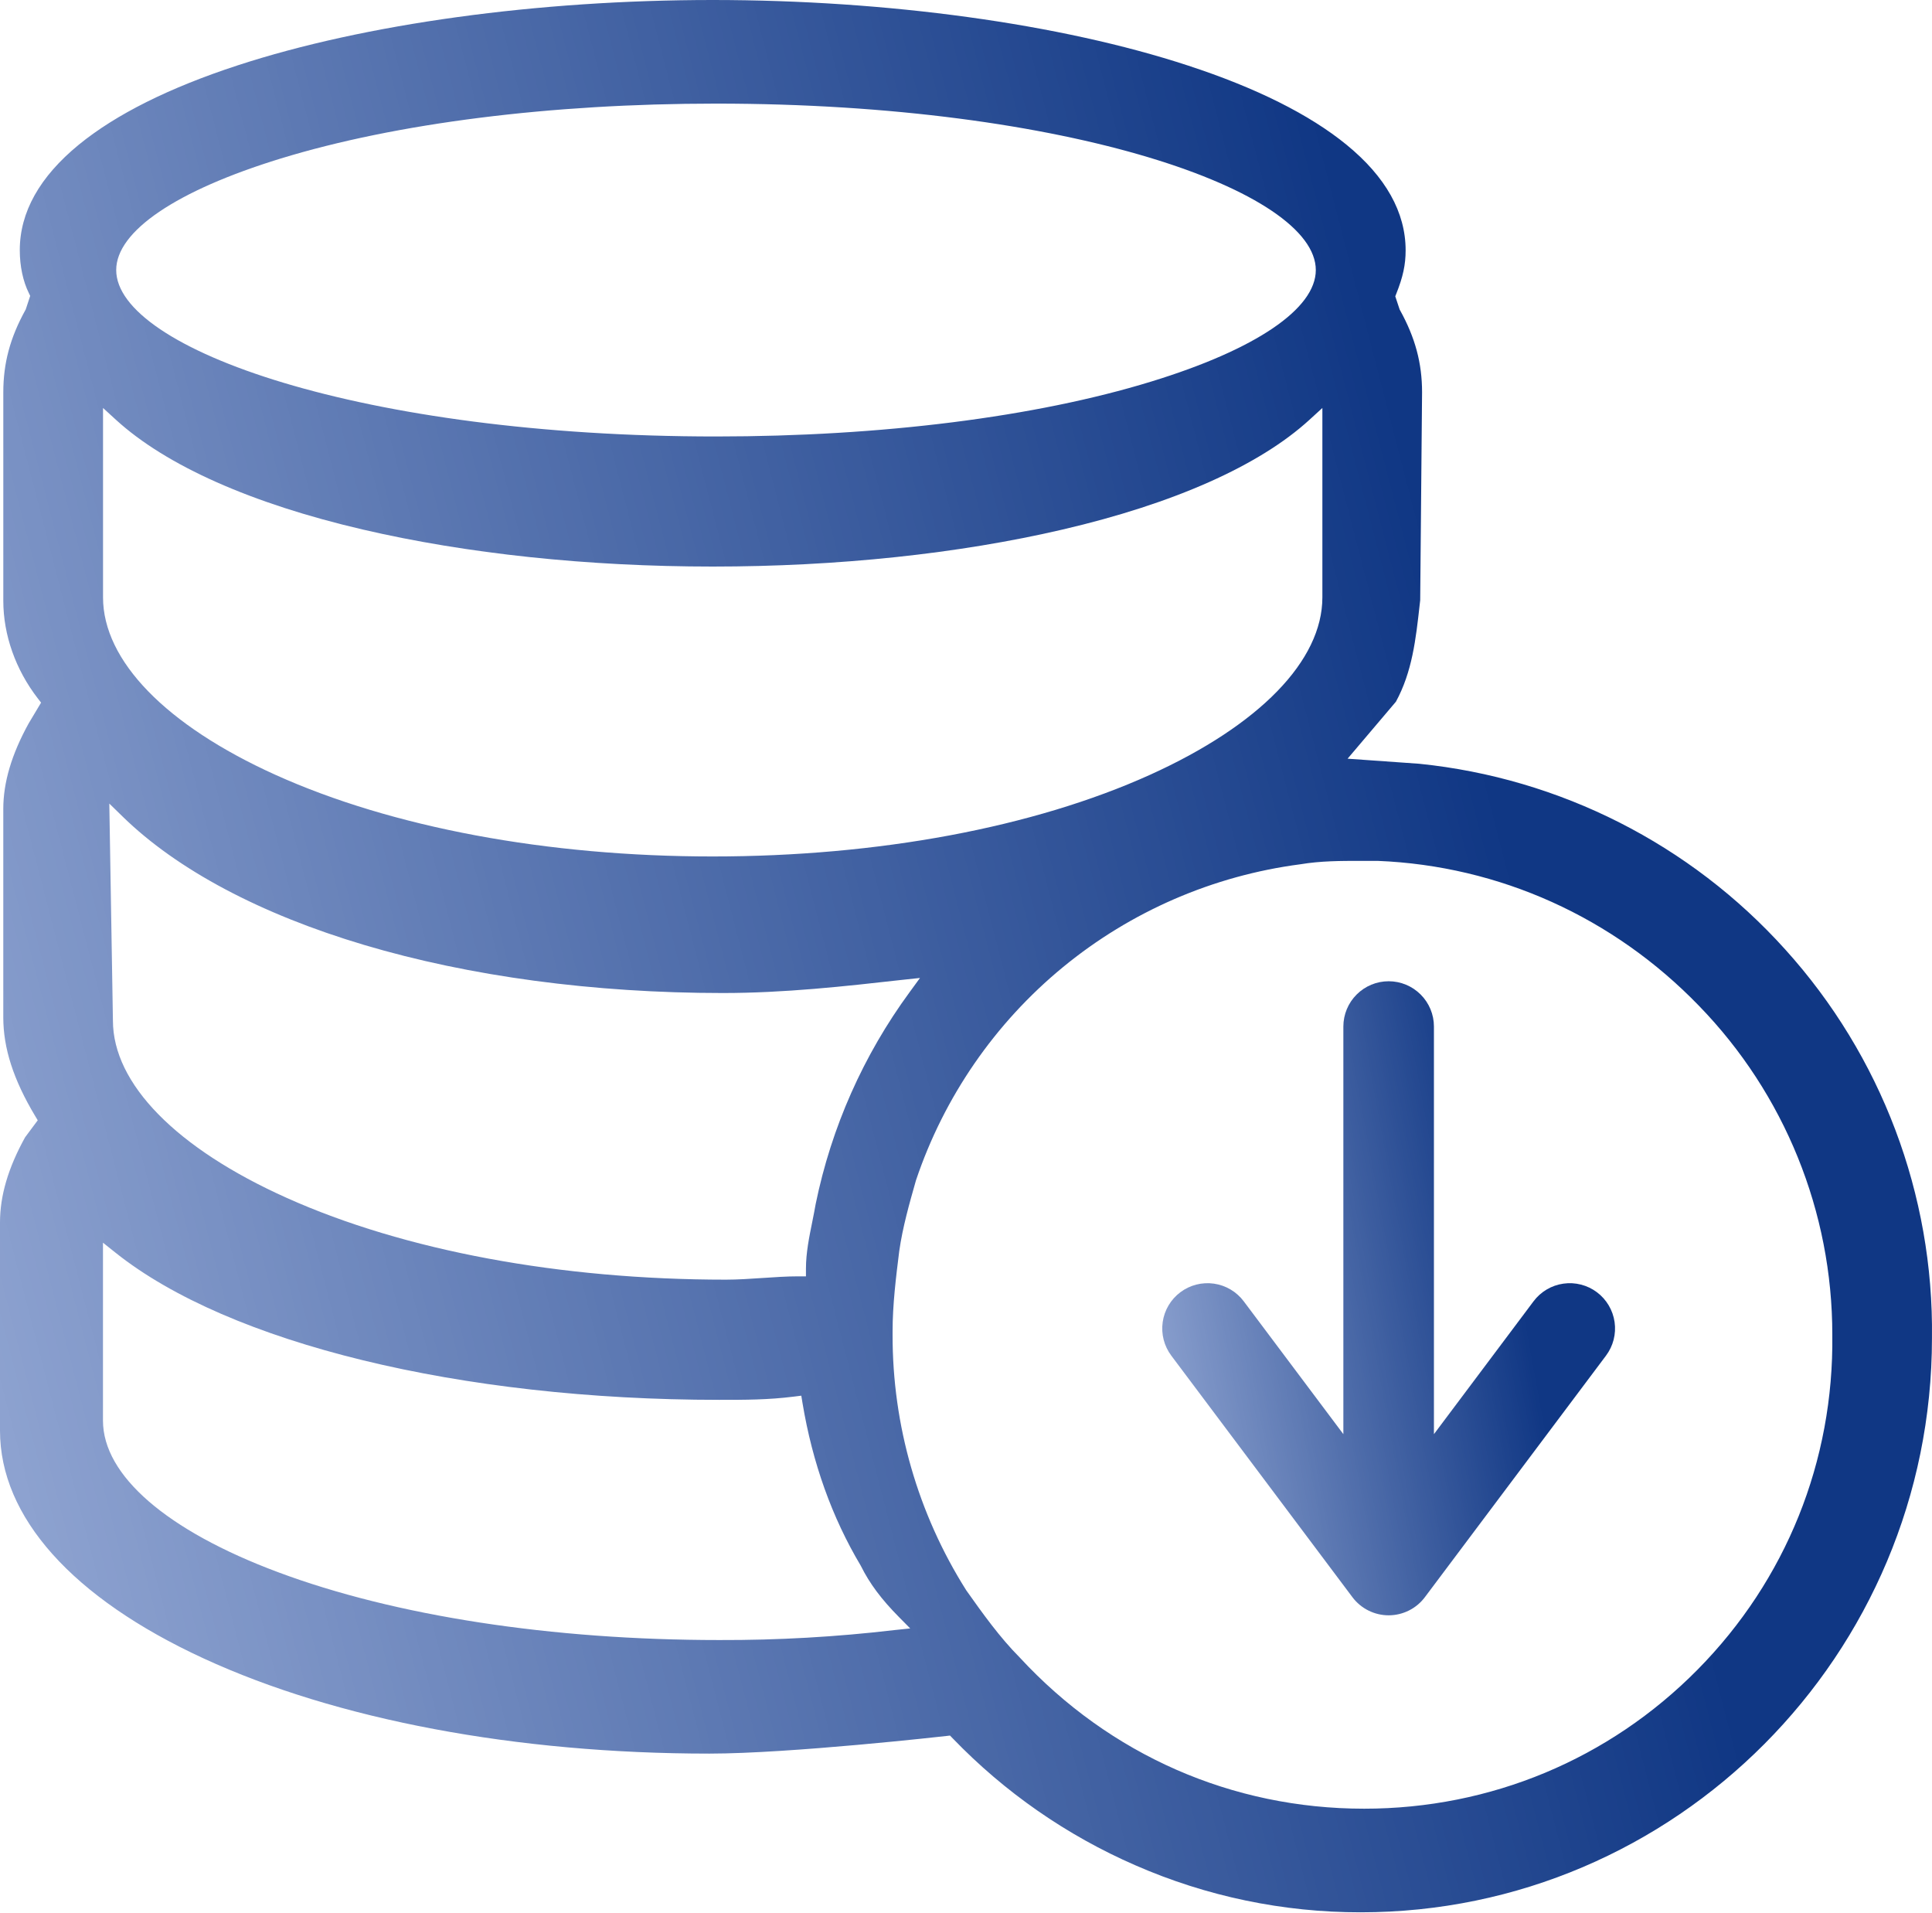 <svg width="100" height="99" viewBox="0 0 100 99" fill="none" xmlns="http://www.w3.org/2000/svg">
  <path
    d="M92.397 49.129C87.495 43.69 80.746 40.268 73.462 39.526L69.751 39.263L72.253 36.313C73.096 34.766 73.284 33.08 73.482 31.298L73.509 31.064L73.606 20.304C73.606 18.793 73.254 17.48 72.464 16.051L72.446 16.019L72.219 15.335L72.272 15.2C72.62 14.328 72.755 13.697 72.755 12.954C72.755 10.99 71.728 9.153 69.701 7.495C67.782 5.926 65.014 4.543 61.474 3.387C54.898 1.232 45.938 0 36.89 0C27.842 0 18.882 1.232 12.306 3.381C8.765 4.537 5.997 5.92 4.078 7.489C2.052 9.149 1.024 10.983 1.024 12.948C1.024 13.771 1.191 14.559 1.493 15.166L1.563 15.313L1.331 16.016L1.313 16.048C0.523 17.48 0.171 18.792 0.171 20.307V31.087C0.171 32.859 0.807 34.656 1.96 36.148L2.126 36.362L1.479 37.445C0.601 39.041 0.17 40.487 0.17 41.866V52.648C0.17 54.246 0.693 55.87 1.816 57.748L1.953 57.977L1.299 58.856C0.42 60.444 0 61.884 0 63.26V74.038C0 78.508 3.742 82.693 10.537 85.825C17.429 89.002 26.727 90.751 36.719 90.751C40.904 90.751 48.897 89.849 48.977 89.84L49.172 89.817L49.309 89.959C52 92.752 55.216 94.987 58.773 96.534C62.449 98.142 66.418 98.969 70.431 98.964C86.734 98.964 99.998 85.633 99.998 69.246C100.093 61.822 97.378 54.636 92.397 49.129ZM14.532 8.203C20.509 6.372 28.505 5.362 37.06 5.362C55.356 5.362 68.106 9.901 68.106 13.975C68.106 15.981 65.002 18.086 59.588 19.746C53.614 21.582 45.615 22.588 37.06 22.588C18.765 22.588 6.015 18.049 6.015 13.976C6.014 11.968 9.119 9.863 14.532 8.203ZM5.333 21.113L6.001 21.724C8.601 24.099 13.021 26.064 18.783 27.405C24.163 28.658 30.425 29.32 36.89 29.32C43.355 29.32 49.616 28.658 54.996 27.405C60.758 26.064 65.18 24.099 67.778 21.724L68.446 21.113V30.916C68.446 34.187 65.195 37.531 59.528 40.096C53.495 42.822 45.455 44.323 36.89 44.323C28.324 44.323 20.288 42.822 14.251 40.096C8.587 37.535 5.333 34.19 5.333 30.916V21.113ZM47.618 50.611L47.083 51.344C44.691 54.604 43.032 58.343 42.22 62.305C42.17 62.598 42.108 62.904 42.044 63.225C41.883 64.017 41.716 64.837 41.716 65.653V66.052H41.317C40.731 66.052 40.093 66.095 39.471 66.137C38.849 66.179 38.181 66.224 37.571 66.224C28.998 66.224 20.928 64.723 14.849 61.996C9.126 59.431 5.845 56.086 5.845 52.816L5.658 41.586L6.352 42.263C9.168 45.011 13.49 47.307 18.852 48.903C24.311 50.529 30.726 51.39 37.406 51.39C40.618 51.39 43.723 51.043 46.724 50.706L47.618 50.611ZM46.301 84.358C43.29 84.712 40.261 84.884 37.23 84.874C28.56 84.874 20.445 83.627 14.379 81.358C8.628 79.21 5.33 76.353 5.33 73.519V64.311L5.978 64.827C11.861 69.523 23.836 72.444 37.227 72.444C38.585 72.444 39.757 72.444 41.094 72.276L41.475 72.228L41.537 72.606C42.051 75.701 43.065 78.533 44.551 81.023L44.565 81.051C45.017 81.957 45.624 82.769 46.534 83.688L47.112 84.273L46.301 84.358ZM87.872 86.4C83.287 91.044 77.149 93.602 70.606 93.602C63.77 93.602 57.445 90.823 52.781 85.778C51.739 84.73 50.865 83.5 50.02 82.311L50.009 82.294C47.511 78.338 46.19 73.754 46.2 69.075V68.904C46.2 67.51 46.375 66.106 46.544 64.748C46.719 63.517 47.068 62.286 47.407 61.096L47.413 61.076C48.866 56.762 51.502 52.942 55.019 50.051C58.536 47.161 62.794 45.316 67.309 44.727C68.36 44.551 69.413 44.551 70.434 44.551H71.301C77.603 44.804 83.508 47.468 87.939 52.052C92.369 56.611 94.845 62.72 94.84 69.077C94.923 75.611 92.447 81.767 87.872 86.4Z"
    fill="url(#paint0_linear_0_1)"
  />
  <path
    d="M82.657 66.875C82.411 66.69 82.131 66.556 81.833 66.48C81.534 66.403 81.224 66.386 80.919 66.43C80.615 66.473 80.322 66.576 80.057 66.733C79.792 66.89 79.561 67.097 79.376 67.344L74.22 74.219V53.125C74.22 52.503 73.973 51.907 73.533 51.468C73.094 51.028 72.498 50.781 71.876 50.781C71.254 50.781 70.658 51.028 70.219 51.468C69.779 51.907 69.532 52.503 69.532 53.125V74.219L64.376 67.344C64.003 66.847 63.448 66.518 62.832 66.43C62.217 66.342 61.592 66.502 61.095 66.875C60.597 67.248 60.269 67.803 60.181 68.418C60.093 69.034 60.253 69.659 60.626 70.156L70.001 82.656C70.219 82.947 70.502 83.184 70.828 83.346C71.153 83.509 71.512 83.594 71.876 83.594C72.24 83.594 72.599 83.509 72.924 83.346C73.25 83.184 73.533 82.947 73.751 82.656L83.126 70.156C83.499 69.659 83.659 69.034 83.571 68.418C83.483 67.803 83.154 67.248 82.657 66.875Z"
    fill="url(#paint1_linear_0_1)"
  />
  <defs>
    <linearGradient
      id="paint0_linear_0_1"
      x1="12.529"
      y1="147.375"
      x2="130.257"
      y2="116.906"
      gradientUnits="userSpaceOnUse"
    >
      <stop stop-color="#97AAD6" />
      <stop offset="0.004" stop-color="#96AAD5" />
      <stop offset="0.008" stop-color="#95A9D5" />
      <stop offset="0.012" stop-color="#95A9D4" />
      <stop offset="0.016" stop-color="#94A8D4" />
      <stop offset="0.02" stop-color="#93A7D4" />
      <stop offset="0.023" stop-color="#92A7D3" />
      <stop offset="0.027" stop-color="#92A6D3" />
      <stop offset="0.031" stop-color="#91A5D2" />
      <stop offset="0.035" stop-color="#90A5D2" />
      <stop offset="0.039" stop-color="#90A4D1" />
      <stop offset="0.043" stop-color="#8FA4D1" />
      <stop offset="0.047" stop-color="#8EA3D1" />
      <stop offset="0.051" stop-color="#8DA2D0" />
      <stop offset="0.055" stop-color="#8DA2D0" />
      <stop offset="0.059" stop-color="#8CA1CF" />
      <stop offset="0.062" stop-color="#8BA1CF" />
      <stop offset="0.066" stop-color="#8BA0CE" />
      <stop offset="0.07" stop-color="#8A9FCE" />
      <stop offset="0.074" stop-color="#899FCE" />
      <stop offset="0.078" stop-color="#889ECD" />
      <stop offset="0.082" stop-color="#889DCD" />
      <stop offset="0.086" stop-color="#879DCC" />
      <stop offset="0.09" stop-color="#869CCC" />
      <stop offset="0.094" stop-color="#869CCB" />
      <stop offset="0.098" stop-color="#859BCB" />
      <stop offset="0.102" stop-color="#849ACA" />
      <stop offset="0.105" stop-color="#839ACA" />
      <stop offset="0.109" stop-color="#8399CA" />
      <stop offset="0.113" stop-color="#8299C9" />
      <stop offset="0.117" stop-color="#8198C9" />
      <stop offset="0.121" stop-color="#8197C8" />
      <stop offset="0.125" stop-color="#8097C8" />
      <stop offset="0.129" stop-color="#7F96C7" />
      <stop offset="0.133" stop-color="#7E96C7" />
      <stop offset="0.137" stop-color="#7E95C7" />
      <stop offset="0.141" stop-color="#7D94C6" />
      <stop offset="0.145" stop-color="#7C94C6" />
      <stop offset="0.148" stop-color="#7C93C5" />
      <stop offset="0.152" stop-color="#7B92C5" />
      <stop offset="0.156" stop-color="#7A92C4" />
      <stop offset="0.16" stop-color="#7991C4" />
      <stop offset="0.164" stop-color="#7991C4" />
      <stop offset="0.168" stop-color="#7890C3" />
      <stop offset="0.172" stop-color="#778FC3" />
      <stop offset="0.176" stop-color="#778FC2" />
      <stop offset="0.18" stop-color="#768EC2" />
      <stop offset="0.184" stop-color="#758EC1" />
      <stop offset="0.188" stop-color="#748DC1" />
      <stop offset="0.191" stop-color="#748CC0" />
      <stop offset="0.195" stop-color="#738CC0" />
      <stop offset="0.199" stop-color="#728BC0" />
      <stop offset="0.203" stop-color="#718ABF" />
      <stop offset="0.207" stop-color="#718ABF" />
      <stop offset="0.211" stop-color="#7089BE" />
      <stop offset="0.215" stop-color="#6F89BE" />
      <stop offset="0.219" stop-color="#6F88BD" />
      <stop offset="0.223" stop-color="#6E87BD" />
      <stop offset="0.227" stop-color="#6D87BD" />
      <stop offset="0.23" stop-color="#6C86BC" />
      <stop offset="0.234" stop-color="#6C86BC" />
      <stop offset="0.238" stop-color="#6B85BB" />
      <stop offset="0.242" stop-color="#6A84BB" />
      <stop offset="0.246" stop-color="#6A84BA" />
      <stop offset="0.25" stop-color="#6983BA" />
      <stop offset="0.254" stop-color="#6882BA" />
      <stop offset="0.258" stop-color="#6782B9" />
      <stop offset="0.262" stop-color="#6781B9" />
      <stop offset="0.266" stop-color="#6681B8" />
      <stop offset="0.27" stop-color="#6580B8" />
      <stop offset="0.273" stop-color="#657FB7" />
      <stop offset="0.277" stop-color="#647FB7" />
      <stop offset="0.281" stop-color="#637EB6" />
      <stop offset="0.285" stop-color="#627EB6" />
      <stop offset="0.289" stop-color="#627DB6" />
      <stop offset="0.293" stop-color="#617CB5" />
      <stop offset="0.297" stop-color="#607CB5" />
      <stop offset="0.301" stop-color="#607BB4" />
      <stop offset="0.305" stop-color="#5F7BB4" />
      <stop offset="0.309" stop-color="#5E7AB3" />
      <stop offset="0.312" stop-color="#5D79B3" />
      <stop offset="0.316" stop-color="#5D79B3" />
      <stop offset="0.32" stop-color="#5C78B2" />
      <stop offset="0.324" stop-color="#5B77B2" />
      <stop offset="0.328" stop-color="#5B77B1" />
      <stop offset="0.332" stop-color="#5A76B1" />
      <stop offset="0.336" stop-color="#5976B0" />
      <stop offset="0.34" stop-color="#5875B0" />
      <stop offset="0.344" stop-color="#5874B0" />
      <stop offset="0.348" stop-color="#5774AF" />
      <stop offset="0.352" stop-color="#5673AF" />
      <stop offset="0.355" stop-color="#5673AE" />
      <stop offset="0.359" stop-color="#5572AE" />
      <stop offset="0.363" stop-color="#5471AD" />
      <stop offset="0.367" stop-color="#5371AD" />
      <stop offset="0.371" stop-color="#5370AC" />
      <stop offset="0.375" stop-color="#526FAC" />
      <stop offset="0.379" stop-color="#516FAC" />
      <stop offset="0.383" stop-color="#516EAB" />
      <stop offset="0.387" stop-color="#506EAB" />
      <stop offset="0.391" stop-color="#4F6DAA" />
      <stop offset="0.395" stop-color="#4E6CAA" />
      <stop offset="0.398" stop-color="#4E6CA9" />
      <stop offset="0.402" stop-color="#4D6BA9" />
      <stop offset="0.406" stop-color="#4C6BA9" />
      <stop offset="0.41" stop-color="#4B6AA8" />
      <stop offset="0.414" stop-color="#4B69A8" />
      <stop offset="0.418" stop-color="#4A69A7" />
      <stop offset="0.422" stop-color="#4968A7" />
      <stop offset="0.426" stop-color="#4968A6" />
      <stop offset="0.43" stop-color="#4867A6" />
      <stop offset="0.434" stop-color="#4766A6" />
      <stop offset="0.438" stop-color="#4666A5" />
      <stop offset="0.441" stop-color="#4665A5" />
      <stop offset="0.445" stop-color="#4564A4" />
      <stop offset="0.449" stop-color="#4464A4" />
      <stop offset="0.453" stop-color="#4463A3" />
      <stop offset="0.457" stop-color="#4363A3" />
      <stop offset="0.461" stop-color="#4262A2" />
      <stop offset="0.465" stop-color="#4161A2" />
      <stop offset="0.469" stop-color="#4161A2" />
      <stop offset="0.473" stop-color="#4060A1" />
      <stop offset="0.477" stop-color="#3F60A1" />
      <stop offset="0.48" stop-color="#3F5FA0" />
      <stop offset="0.484" stop-color="#3E5EA0" />
      <stop offset="0.488" stop-color="#3D5E9F" />
      <stop offset="0.492" stop-color="#3C5D9F" />
      <stop offset="0.496" stop-color="#3C5C9F" />
      <stop offset="0.5" stop-color="#3B5C9E" />
      <stop offset="0.504" stop-color="#3A5B9E" />
      <stop offset="0.508" stop-color="#3A5B9D" />
      <stop offset="0.512" stop-color="#395A9D" />
      <stop offset="0.516" stop-color="#38599C" />
      <stop offset="0.52" stop-color="#37599C" />
      <stop offset="0.523" stop-color="#37589C" />
      <stop offset="0.527" stop-color="#36589B" />
      <stop offset="0.531" stop-color="#35579B" />
      <stop offset="0.535" stop-color="#35569A" />
      <stop offset="0.539" stop-color="#34569A" />
      <stop offset="0.543" stop-color="#335599" />
      <stop offset="0.547" stop-color="#325499" />
      <stop offset="0.551" stop-color="#325498" />
      <stop offset="0.555" stop-color="#315398" />
      <stop offset="0.559" stop-color="#305398" />
      <stop offset="0.562" stop-color="#305297" />
      <stop offset="0.566" stop-color="#2F5197" />
      <stop offset="0.57" stop-color="#2E5196" />
      <stop offset="0.574" stop-color="#2D5096" />
      <stop offset="0.578" stop-color="#2D5095" />
      <stop offset="0.582" stop-color="#2C4F95" />
      <stop offset="0.586" stop-color="#2B4E95" />
      <stop offset="0.59" stop-color="#2B4E94" />
      <stop offset="0.594" stop-color="#2A4D94" />
      <stop offset="0.598" stop-color="#294D93" />
      <stop offset="0.602" stop-color="#284C93" />
      <stop offset="0.605" stop-color="#284B92" />
      <stop offset="0.609" stop-color="#274B92" />
      <stop offset="0.613" stop-color="#264A92" />
      <stop offset="0.617" stop-color="#264991" />
      <stop offset="0.621" stop-color="#254991" />
      <stop offset="0.625" stop-color="#244890" />
      <stop offset="0.629" stop-color="#234890" />
      <stop offset="0.633" stop-color="#23478F" />
      <stop offset="0.637" stop-color="#22468F" />
      <stop offset="0.641" stop-color="#21468E" />
      <stop offset="0.645" stop-color="#20458E" />
      <stop offset="0.648" stop-color="#20458E" />
      <stop offset="0.652" stop-color="#1F448D" />
      <stop offset="0.656" stop-color="#1E438D" />
      <stop offset="0.66" stop-color="#1E438C" />
      <stop offset="0.664" stop-color="#1D428C" />
      <stop offset="0.668" stop-color="#1C418B" />
      <stop offset="0.672" stop-color="#1B418B" />
      <stop offset="0.676" stop-color="#1B408B" />
      <stop offset="0.68" stop-color="#1A408A" />
      <stop offset="0.684" stop-color="#193F8A" />
      <stop offset="0.688" stop-color="#193E89" />
      <stop offset="0.691" stop-color="#183E89" />
      <stop offset="0.695" stop-color="#173D88" />
      <stop offset="0.699" stop-color="#163D88" />
      <stop offset="0.703" stop-color="#163C88" />
      <stop offset="0.707" stop-color="#153B87" />
      <stop offset="0.711" stop-color="#143B87" />
      <stop offset="0.715" stop-color="#143A86" />
      <stop offset="0.719" stop-color="#133986" />
      <stop offset="0.723" stop-color="#123985" />
      <stop offset="0.727" stop-color="#113885" />
      <stop offset="0.73" stop-color="#113885" />
      <stop offset="0.734" stop-color="#103784" />
      <stop offset="0.75" stop-color="#103784" />
      <stop offset="0.796" stop-color="#103784" />
      <stop offset="1" stop-color="#103784" />
    </linearGradient>
    <linearGradient
      id="paint1_linear_0_1"
      x1="63.094"
      y1="99.645"
      x2="91.581"
      y2="94.433"
      gradientUnits="userSpaceOnUse"
    >
      <stop stop-color="#97AAD6" />
      <stop offset="0.004" stop-color="#96AAD5" />
      <stop offset="0.008" stop-color="#95A9D5" />
      <stop offset="0.012" stop-color="#95A9D4" />
      <stop offset="0.016" stop-color="#94A8D4" />
      <stop offset="0.02" stop-color="#93A7D4" />
      <stop offset="0.023" stop-color="#92A7D3" />
      <stop offset="0.027" stop-color="#92A6D3" />
      <stop offset="0.031" stop-color="#91A5D2" />
      <stop offset="0.035" stop-color="#90A5D2" />
      <stop offset="0.039" stop-color="#90A4D1" />
      <stop offset="0.043" stop-color="#8FA4D1" />
      <stop offset="0.047" stop-color="#8EA3D1" />
      <stop offset="0.051" stop-color="#8DA2D0" />
      <stop offset="0.055" stop-color="#8DA2D0" />
      <stop offset="0.059" stop-color="#8CA1CF" />
      <stop offset="0.062" stop-color="#8BA1CF" />
      <stop offset="0.066" stop-color="#8BA0CE" />
      <stop offset="0.07" stop-color="#8A9FCE" />
      <stop offset="0.074" stop-color="#899FCE" />
      <stop offset="0.078" stop-color="#889ECD" />
      <stop offset="0.082" stop-color="#889DCD" />
      <stop offset="0.086" stop-color="#879DCC" />
      <stop offset="0.09" stop-color="#869CCC" />
      <stop offset="0.094" stop-color="#869CCB" />
      <stop offset="0.098" stop-color="#859BCB" />
      <stop offset="0.102" stop-color="#849ACA" />
      <stop offset="0.105" stop-color="#839ACA" />
      <stop offset="0.109" stop-color="#8399CA" />
      <stop offset="0.113" stop-color="#8299C9" />
      <stop offset="0.117" stop-color="#8198C9" />
      <stop offset="0.121" stop-color="#8197C8" />
      <stop offset="0.125" stop-color="#8097C8" />
      <stop offset="0.129" stop-color="#7F96C7" />
      <stop offset="0.133" stop-color="#7E96C7" />
      <stop offset="0.137" stop-color="#7E95C7" />
      <stop offset="0.141" stop-color="#7D94C6" />
      <stop offset="0.145" stop-color="#7C94C6" />
      <stop offset="0.148" stop-color="#7C93C5" />
      <stop offset="0.152" stop-color="#7B92C5" />
      <stop offset="0.156" stop-color="#7A92C4" />
      <stop offset="0.16" stop-color="#7991C4" />
      <stop offset="0.164" stop-color="#7991C4" />
      <stop offset="0.168" stop-color="#7890C3" />
      <stop offset="0.172" stop-color="#778FC3" />
      <stop offset="0.176" stop-color="#778FC2" />
      <stop offset="0.18" stop-color="#768EC2" />
      <stop offset="0.184" stop-color="#758EC1" />
      <stop offset="0.188" stop-color="#748DC1" />
      <stop offset="0.191" stop-color="#748CC0" />
      <stop offset="0.195" stop-color="#738CC0" />
      <stop offset="0.199" stop-color="#728BC0" />
      <stop offset="0.203" stop-color="#718ABF" />
      <stop offset="0.207" stop-color="#718ABF" />
      <stop offset="0.211" stop-color="#7089BE" />
      <stop offset="0.215" stop-color="#6F89BE" />
      <stop offset="0.219" stop-color="#6F88BD" />
      <stop offset="0.223" stop-color="#6E87BD" />
      <stop offset="0.227" stop-color="#6D87BD" />
      <stop offset="0.23" stop-color="#6C86BC" />
      <stop offset="0.234" stop-color="#6C86BC" />
      <stop offset="0.238" stop-color="#6B85BB" />
      <stop offset="0.242" stop-color="#6A84BB" />
      <stop offset="0.246" stop-color="#6A84BA" />
      <stop offset="0.25" stop-color="#6983BA" />
      <stop offset="0.254" stop-color="#6882BA" />
      <stop offset="0.258" stop-color="#6782B9" />
      <stop offset="0.262" stop-color="#6781B9" />
      <stop offset="0.266" stop-color="#6681B8" />
      <stop offset="0.27" stop-color="#6580B8" />
      <stop offset="0.273" stop-color="#657FB7" />
      <stop offset="0.277" stop-color="#647FB7" />
      <stop offset="0.281" stop-color="#637EB6" />
      <stop offset="0.285" stop-color="#627EB6" />
      <stop offset="0.289" stop-color="#627DB6" />
      <stop offset="0.293" stop-color="#617CB5" />
      <stop offset="0.297" stop-color="#607CB5" />
      <stop offset="0.301" stop-color="#607BB4" />
      <stop offset="0.305" stop-color="#5F7BB4" />
      <stop offset="0.309" stop-color="#5E7AB3" />
      <stop offset="0.312" stop-color="#5D79B3" />
      <stop offset="0.316" stop-color="#5D79B3" />
      <stop offset="0.32" stop-color="#5C78B2" />
      <stop offset="0.324" stop-color="#5B77B2" />
      <stop offset="0.328" stop-color="#5B77B1" />
      <stop offset="0.332" stop-color="#5A76B1" />
      <stop offset="0.336" stop-color="#5976B0" />
      <stop offset="0.34" stop-color="#5875B0" />
      <stop offset="0.344" stop-color="#5874B0" />
      <stop offset="0.348" stop-color="#5774AF" />
      <stop offset="0.352" stop-color="#5673AF" />
      <stop offset="0.355" stop-color="#5673AE" />
      <stop offset="0.359" stop-color="#5572AE" />
      <stop offset="0.363" stop-color="#5471AD" />
      <stop offset="0.367" stop-color="#5371AD" />
      <stop offset="0.371" stop-color="#5370AC" />
      <stop offset="0.375" stop-color="#526FAC" />
      <stop offset="0.379" stop-color="#516FAC" />
      <stop offset="0.383" stop-color="#516EAB" />
      <stop offset="0.387" stop-color="#506EAB" />
      <stop offset="0.391" stop-color="#4F6DAA" />
      <stop offset="0.395" stop-color="#4E6CAA" />
      <stop offset="0.398" stop-color="#4E6CA9" />
      <stop offset="0.402" stop-color="#4D6BA9" />
      <stop offset="0.406" stop-color="#4C6BA9" />
      <stop offset="0.41" stop-color="#4B6AA8" />
      <stop offset="0.414" stop-color="#4B69A8" />
      <stop offset="0.418" stop-color="#4A69A7" />
      <stop offset="0.422" stop-color="#4968A7" />
      <stop offset="0.426" stop-color="#4968A6" />
      <stop offset="0.43" stop-color="#4867A6" />
      <stop offset="0.434" stop-color="#4766A6" />
      <stop offset="0.438" stop-color="#4666A5" />
      <stop offset="0.441" stop-color="#4665A5" />
      <stop offset="0.445" stop-color="#4564A4" />
      <stop offset="0.449" stop-color="#4464A4" />
      <stop offset="0.453" stop-color="#4463A3" />
      <stop offset="0.457" stop-color="#4363A3" />
      <stop offset="0.461" stop-color="#4262A2" />
      <stop offset="0.465" stop-color="#4161A2" />
      <stop offset="0.469" stop-color="#4161A2" />
      <stop offset="0.473" stop-color="#4060A1" />
      <stop offset="0.477" stop-color="#3F60A1" />
      <stop offset="0.48" stop-color="#3F5FA0" />
      <stop offset="0.484" stop-color="#3E5EA0" />
      <stop offset="0.488" stop-color="#3D5E9F" />
      <stop offset="0.492" stop-color="#3C5D9F" />
      <stop offset="0.496" stop-color="#3C5C9F" />
      <stop offset="0.5" stop-color="#3B5C9E" />
      <stop offset="0.504" stop-color="#3A5B9E" />
      <stop offset="0.508" stop-color="#3A5B9D" />
      <stop offset="0.512" stop-color="#395A9D" />
      <stop offset="0.516" stop-color="#38599C" />
      <stop offset="0.52" stop-color="#37599C" />
      <stop offset="0.523" stop-color="#37589C" />
      <stop offset="0.527" stop-color="#36589B" />
      <stop offset="0.531" stop-color="#35579B" />
      <stop offset="0.535" stop-color="#35569A" />
      <stop offset="0.539" stop-color="#34569A" />
      <stop offset="0.543" stop-color="#335599" />
      <stop offset="0.547" stop-color="#325499" />
      <stop offset="0.551" stop-color="#325498" />
      <stop offset="0.555" stop-color="#315398" />
      <stop offset="0.559" stop-color="#305398" />
      <stop offset="0.562" stop-color="#305297" />
      <stop offset="0.566" stop-color="#2F5197" />
      <stop offset="0.57" stop-color="#2E5196" />
      <stop offset="0.574" stop-color="#2D5096" />
      <stop offset="0.578" stop-color="#2D5095" />
      <stop offset="0.582" stop-color="#2C4F95" />
      <stop offset="0.586" stop-color="#2B4E95" />
      <stop offset="0.59" stop-color="#2B4E94" />
      <stop offset="0.594" stop-color="#2A4D94" />
      <stop offset="0.598" stop-color="#294D93" />
      <stop offset="0.602" stop-color="#284C93" />
      <stop offset="0.605" stop-color="#284B92" />
      <stop offset="0.609" stop-color="#274B92" />
      <stop offset="0.613" stop-color="#264A92" />
      <stop offset="0.617" stop-color="#264991" />
      <stop offset="0.621" stop-color="#254991" />
      <stop offset="0.625" stop-color="#244890" />
      <stop offset="0.629" stop-color="#234890" />
      <stop offset="0.633" stop-color="#23478F" />
      <stop offset="0.637" stop-color="#22468F" />
      <stop offset="0.641" stop-color="#21468E" />
      <stop offset="0.645" stop-color="#20458E" />
      <stop offset="0.648" stop-color="#20458E" />
      <stop offset="0.652" stop-color="#1F448D" />
      <stop offset="0.656" stop-color="#1E438D" />
      <stop offset="0.66" stop-color="#1E438C" />
      <stop offset="0.664" stop-color="#1D428C" />
      <stop offset="0.668" stop-color="#1C418B" />
      <stop offset="0.672" stop-color="#1B418B" />
      <stop offset="0.676" stop-color="#1B408B" />
      <stop offset="0.68" stop-color="#1A408A" />
      <stop offset="0.684" stop-color="#193F8A" />
      <stop offset="0.688" stop-color="#193E89" />
      <stop offset="0.691" stop-color="#183E89" />
      <stop offset="0.695" stop-color="#173D88" />
      <stop offset="0.699" stop-color="#163D88" />
      <stop offset="0.703" stop-color="#163C88" />
      <stop offset="0.707" stop-color="#153B87" />
      <stop offset="0.711" stop-color="#143B87" />
      <stop offset="0.715" stop-color="#143A86" />
      <stop offset="0.719" stop-color="#133986" />
      <stop offset="0.723" stop-color="#123985" />
      <stop offset="0.727" stop-color="#113885" />
      <stop offset="0.73" stop-color="#113885" />
      <stop offset="0.734" stop-color="#103784" />
      <stop offset="0.75" stop-color="#103784" />
      <stop offset="0.796" stop-color="#103784" />
      <stop offset="1" stop-color="#103784" />
    </linearGradient>
  </defs>
</svg>

